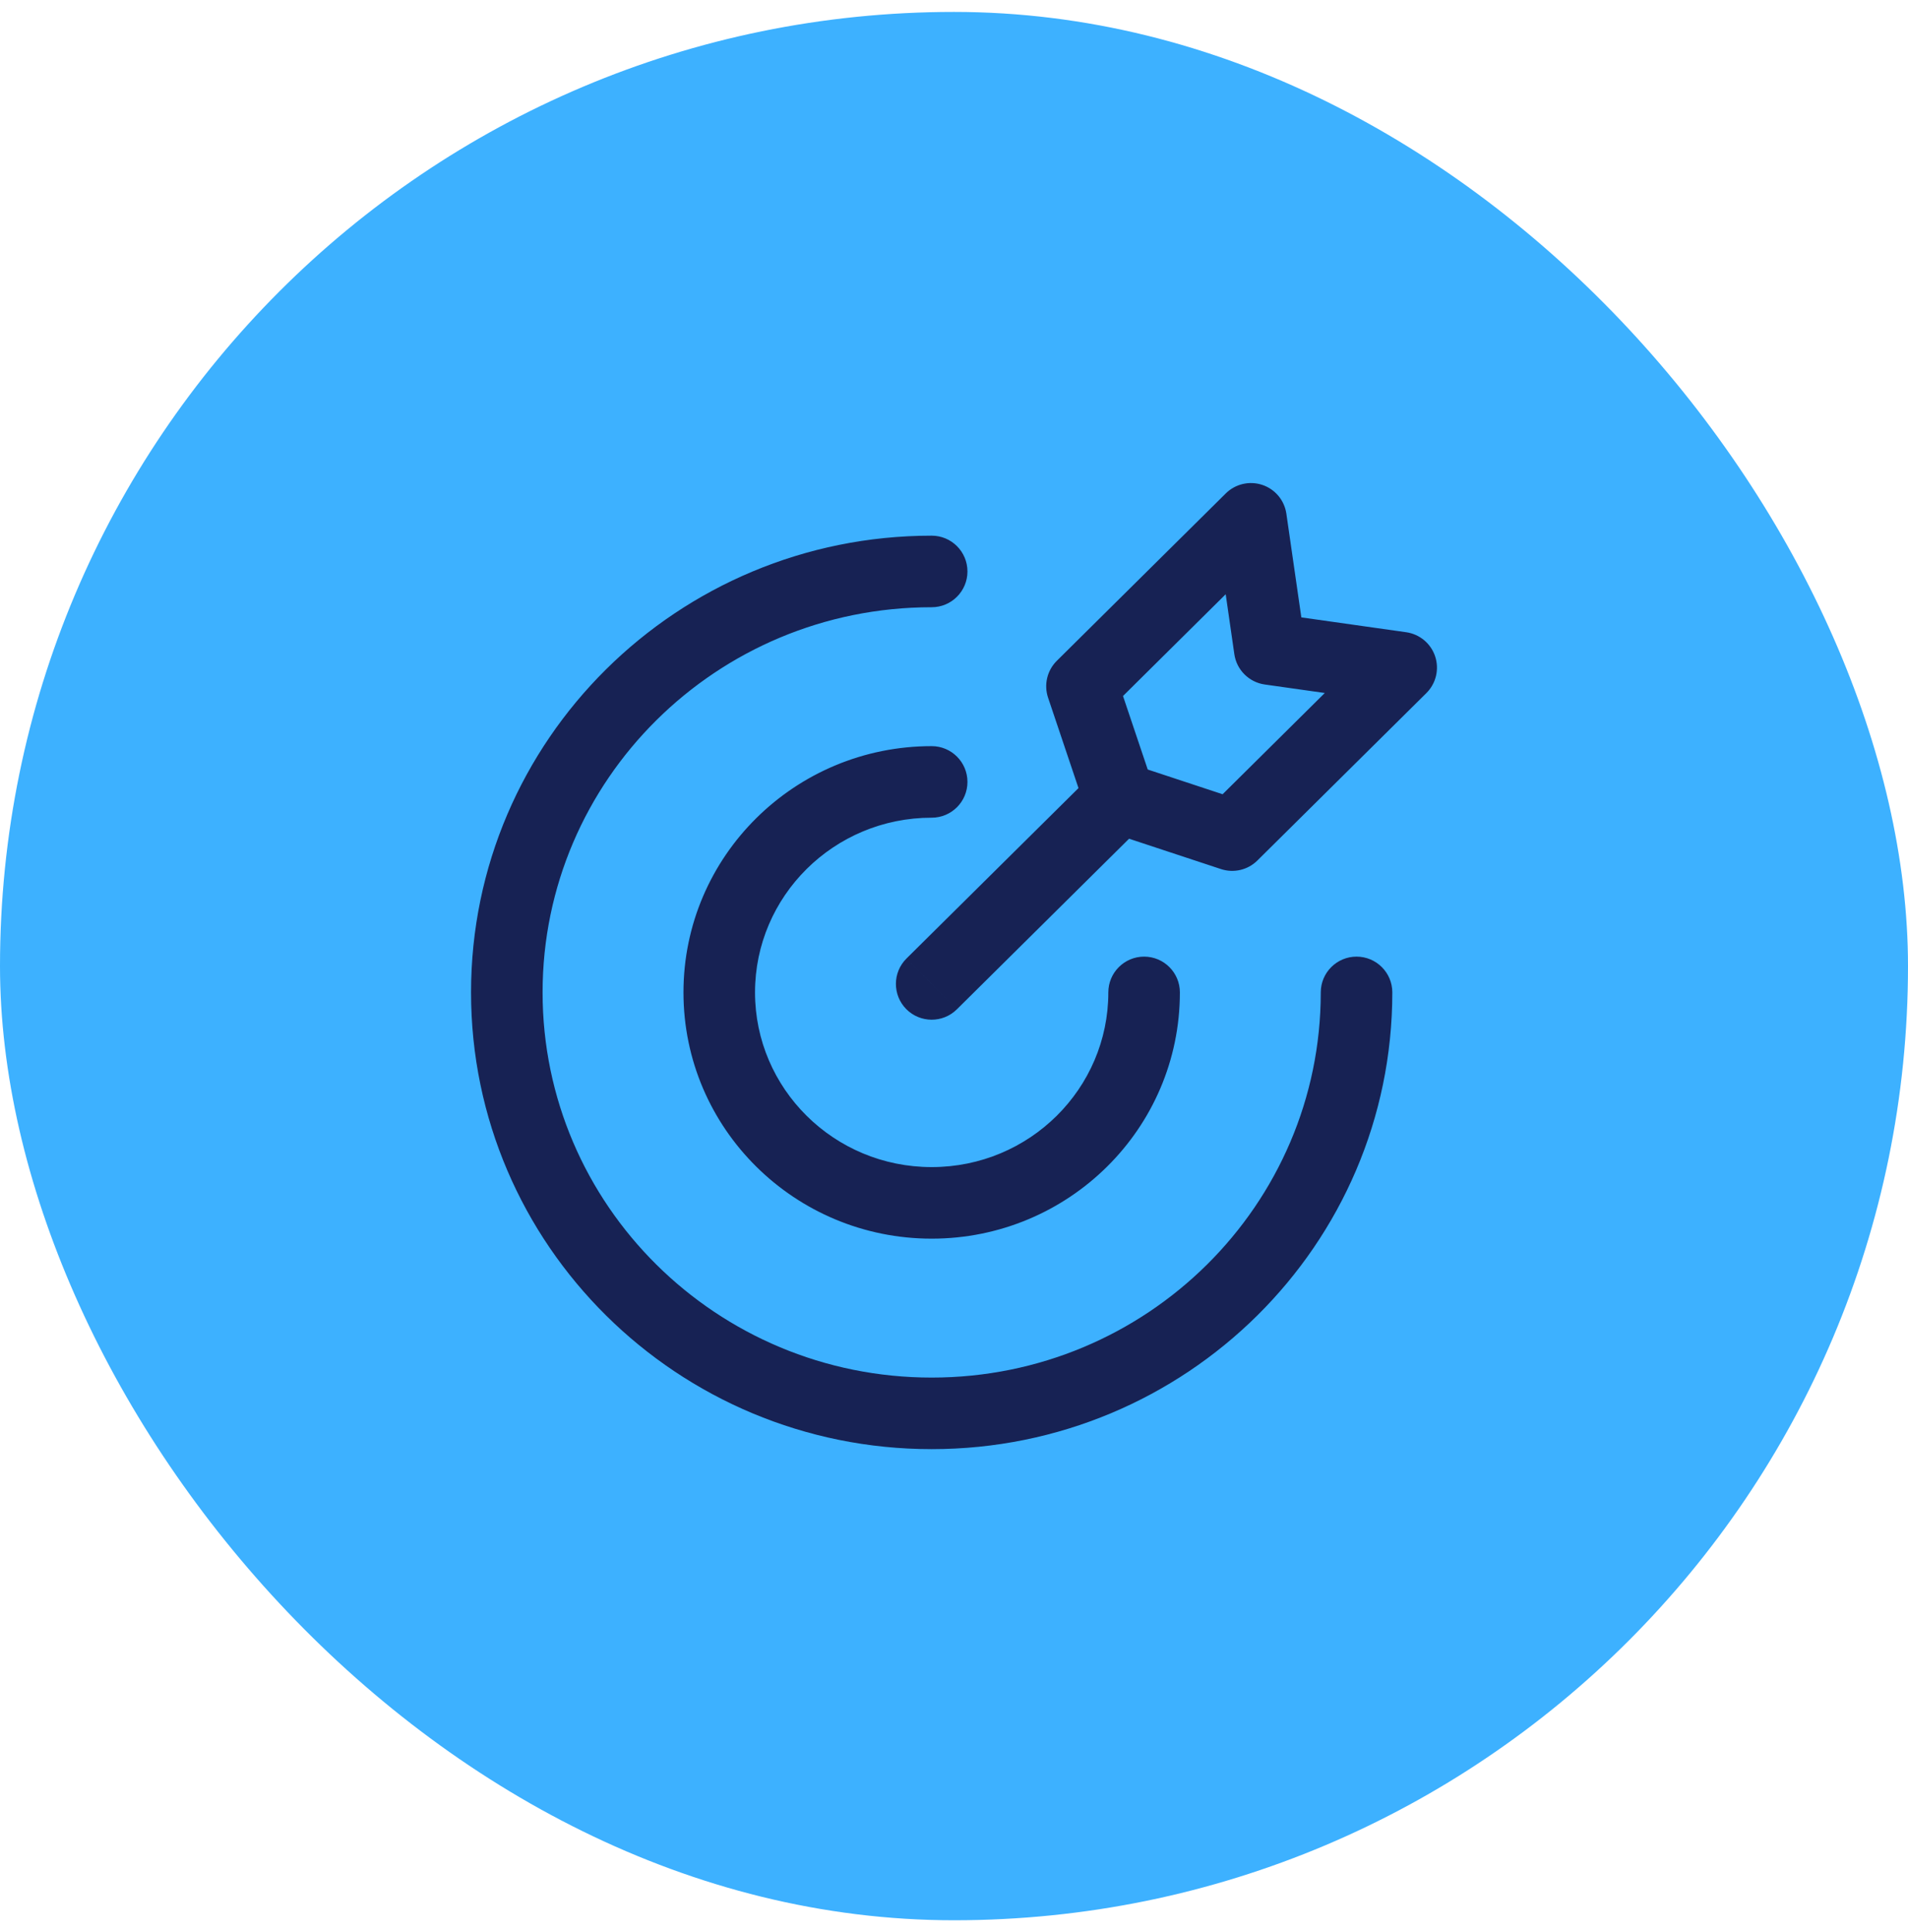 <svg width="80" height="81" viewBox="0 0 80 81" fill="none" xmlns="http://www.w3.org/2000/svg">
<rect y="0.5" width="80" height="80" rx="40" fill="#3DB1FF"/>
<path d="M58.378 41.603C58.378 40.775 57.707 40.103 56.878 40.103C56.05 40.103 55.378 40.775 55.378 41.603H58.378ZM39.064 25.456C39.893 25.456 40.564 24.784 40.564 23.956C40.564 23.128 39.893 22.456 39.064 22.456V25.456ZM49.471 41.603C49.471 40.775 48.8 40.103 47.971 40.103C47.143 40.103 46.471 40.775 46.471 41.603H49.471ZM39.064 34.279C39.893 34.279 40.564 33.608 40.564 32.779C40.564 31.951 39.893 31.279 39.064 31.279V34.279ZM47.993 34.514C48.581 33.931 48.586 32.981 48.003 32.393C47.42 31.804 46.47 31.8 45.881 32.383L47.993 34.514ZM38.008 40.182C37.42 40.765 37.416 41.714 37.998 42.303C38.581 42.891 39.531 42.896 40.12 42.313L38.008 40.182ZM58.75 27.989L59.806 29.055C60.21 28.654 60.353 28.058 60.174 27.517C59.995 26.976 59.524 26.584 58.96 26.504L58.75 27.989ZM51.664 35.008L51.194 36.433C51.73 36.609 52.319 36.471 52.72 36.074L51.664 35.008ZM45.366 28.769L44.31 27.703C43.904 28.106 43.762 28.705 43.944 29.247L45.366 28.769ZM52.452 21.75L53.936 21.536C53.855 20.975 53.466 20.508 52.928 20.328C52.391 20.148 51.799 20.286 51.396 20.684L52.452 21.75ZM46.941 33.449L45.519 33.927C45.67 34.374 46.022 34.725 46.47 34.873L46.941 33.449ZM53.239 27.209L51.754 27.423C51.849 28.083 52.369 28.601 53.029 28.695L53.239 27.209ZM56.878 41.603H55.378C55.378 50.507 48.088 57.75 39.064 57.75V59.25V60.75C49.718 60.75 58.378 52.191 58.378 41.603H56.878ZM39.064 59.25V57.75C30.041 57.75 22.75 50.507 22.75 41.603H21.25H19.75C19.75 52.191 28.411 60.75 39.064 60.75V59.25ZM21.25 41.603H22.75C22.75 32.699 30.041 25.456 39.064 25.456V23.956V22.456C28.411 22.456 19.75 31.015 19.75 41.603H21.25ZM47.971 41.603H46.471C46.471 45.634 43.168 48.926 39.064 48.926V50.426V51.926C44.798 51.926 49.471 47.318 49.471 41.603H47.971ZM39.064 50.426V48.926C34.96 48.926 31.657 45.634 31.657 41.603H30.157H28.657C28.657 47.318 33.33 51.926 39.064 51.926V50.426ZM30.157 41.603H31.657C31.657 37.572 34.96 34.279 39.064 34.279V32.779V31.279C33.33 31.279 28.657 35.888 28.657 41.603H30.157ZM46.937 33.448L45.881 32.383L38.008 40.182L39.064 41.247L40.12 42.313L47.993 34.514L46.937 33.448ZM58.75 27.989L57.694 26.924L50.609 33.943L51.664 35.008L52.72 36.074L59.806 29.055L58.75 27.989ZM45.366 28.769L46.422 29.835L53.507 22.816L52.452 21.75L51.396 20.684L44.31 27.703L45.366 28.769ZM51.664 35.008L52.135 33.584L47.411 32.024L46.941 33.449L46.47 34.873L51.194 36.433L51.664 35.008ZM46.941 33.449L48.362 32.97L46.788 28.291L45.366 28.769L43.944 29.247L45.519 33.927L46.941 33.449ZM52.452 21.75L50.967 21.964L51.754 27.423L53.239 27.209L54.724 26.995L53.936 21.536L52.452 21.75ZM53.239 27.209L53.029 28.695L58.54 29.474L58.75 27.989L58.96 26.504L53.449 25.724L53.239 27.209Z" fill="#172254"/>
</svg>
